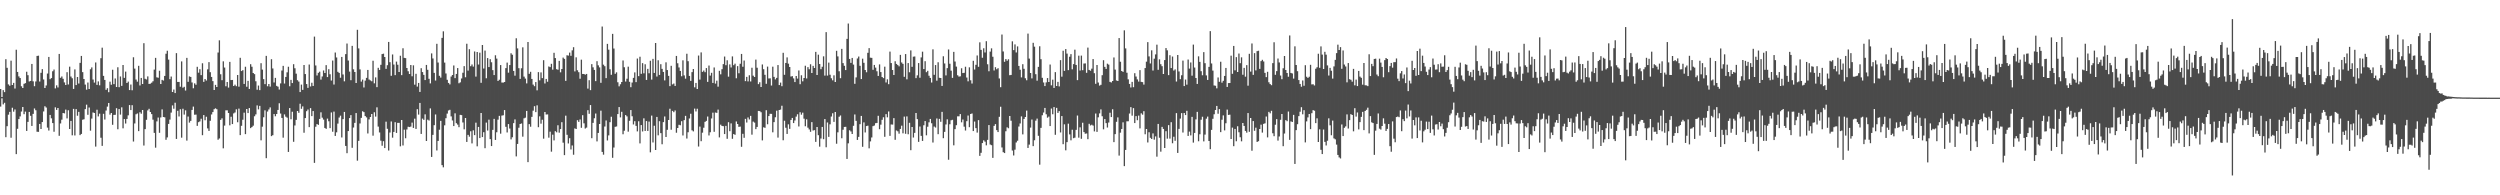 <?xml version="1.0" encoding="UTF-8"?>
<svg xmlns="http://www.w3.org/2000/svg" width="1920" height="150">
  <path d="M0 68.349h1v13.525H0zM1 74.519h1v1.025H1zM2 69.221h1v10.973H2zM3 70.759h1v8.171H3zM4 45.454h1v59.904H4zM5 52.087h1v44.850H5zM6 64.803h1v23.253H6zM7 65.833h1v20.057H7zM8 46.591h1v59.206H8zM9 65.305h1v17.439H9zM10 63.631h1v22.117H10zM11 67.994h1v16.054H11zM12 38.189h1v80.181H12zM13 55.266h1v43.648H13zM14 58.665h1v32.790H14zM15 59.944h1v29.455H15zM16 66.238h1v19.423H16zM17 67.582h1v14.610H17zM18 64.366h1v23.333H18zM19 63.837h1v21.856H19zM20 55.076h1v45.473H20zM21 57.765h1v35.834H21zM22 62.553h1v23.422H22zM23 62.171h1v26.784H23zM24 49.088h1v47.633H24zM25 62.469h1v24.958H25zM26 66.195h1v17.086H26zM27 62.574h1v22.097H27zM28 42.936h1v58.258H28zM29 42.737h1v58.517H29zM30 62.629h1v32.545H30zM31 55.891h1v43.177H31zM32 53.089h1v40.650H32zM33 61.018h1v24.594H33zM34 67.598h1v13.989H34zM35 65.630h1v16.965H35zM36 56.499h1v41.479H36zM37 43.744h1v56.507H37zM38 60.814h1v27.466H38zM39 59.935h1v30.957H39zM40 54.744h1v39.785H40zM41 53.403h1v47.782H41zM42 67.900h1v14.543H42zM43 65.520h1v18.931H43zM44 67.191h1v15.777H44zM45 41.402h1v62.870H45zM46 59.740h1v35.107H46zM47 58.740h1v33.175H47zM48 60.507h1v26.290H48zM49 63.263h1v23.845H49zM50 65.282h1v18.885H50zM51 55.451h1v35.463H51zM52 64.874h1v19.826H52zM53 51.224h1v47.837H53zM54 58.788h1v34.097H54zM55 60.098h1v43.823H55zM56 68.287h1v15.324H56zM57 53.293h1v50.723H57zM58 65.348h1v18.446H58zM59 59.134h1v29.755H59zM60 64.156h1v21.746H60zM61 48.303h1v55.454H61zM62 42.959h1v59.897H62zM63 55.421h1v36.514H63zM64 60.665h1v30.909H64zM65 64.996h1v18.826H65zM66 68.848h1v11.527H66zM67 63.389h1v24.786H67zM68 68.335h1v14.266H68zM69 53.220h1v47.134H69zM70 51.768h1v39.304H70zM71 61.095h1v25.253H71zM72 63.419h1v23.362H72zM73 47.958h1v64.656H73zM74 65.192h1v19.075H74zM75 62.519h1v26.864H75zM76 65.517h1v21.772H76zM77 44.675h1v61.119H77zM78 36.623h1v75.379H78zM79 58.280h1v29.137H79zM80 61.407h1v30.373H80zM81 68.974h1v15.940H81zM82 67.712h1v14.179H82zM83 70.791h1v8.325H83zM84 62.720h1v25.351H84zM85 65.080h1v21.691H85zM86 53.561h1v42.266H86zM87 64.609h1v23.653H87zM88 60.251h1v27.903H88zM89 66.822h1v16.269H89zM90 51.656h1v47.626H90zM91 66.989h1v16.752H91zM92 58.727h1v29.279H92zM93 65.964h1v16.459H93zM94 49.942h1v48.624H94zM95 59.782h1v31.664H95zM96 54.984h1v39.906H96zM97 63.737h1v27.622H97zM98 62.693h1v25.896H98zM99 69.154h1v11.559H99zM100 64.927h1v19.597H100zM101 69.315h1v11.499H101zM102 43.973h1v64.729H102zM103 52.663h1v42.142H103zM104 61.059h1v26.699H104zM105 62.737h1v24.381H105zM106 50.528h1v50.195H106zM107 65.623h1v20.579H107zM108 59.857h1v27.466H108zM109 64.506h1v19.961H109zM110 33.181h1v78.567H110zM111 60.514h1v38.661H111zM112 61.047h1v30.977H112zM113 58.678h1v26.113H113zM114 64.439h1v19.135H114zM115 64.259h1v21.762H115zM116 63.476h1v24.159H116zM117 62.411h1v29.513H117zM118 53.453h1v48.570H118zM119 44.442h1v68.954H119zM120 59.388h1v33.868H120zM121 59.681h1v30.579H121zM122 54.341h1v47.640H122zM123 64.487h1v25.743H123zM124 61.340h1v22.698H124zM125 61.874h1v27.968H125zM126 58.303h1v31.829H126zM127 41.251h1v66.109H127zM128 38.949h1v66.557H128zM129 45.760h1v49.432H129zM130 60.830h1v31.030H130zM131 58.781h1v27.713H131zM132 70.670h1v10.259H132zM133 68.761h1v14.745H133zM134 71.450h1v7.439H134zM135 40.823h1v65.875H135zM136 62.947h1v22.126H136zM137 62.929h1v26.535H137zM138 66.605h1v17.295H138zM139 47.163h1v58.547H139zM140 67.321h1v16.198H140zM141 66.655h1v21.371H141zM142 69.532h1v15.223H142zM143 44.460h1v63.532H143zM144 62.798h1v26.674H144zM145 58.660h1v35.491H145zM146 59.079h1v33.745H146zM147 63.316h1v21.115H147zM148 67.772h1v14.083H148zM149 64.002h1v24.120H149zM150 65.064h1v22.960H150zM151 51.318h1v45.347H151zM152 55.795h1v38.070H152zM153 53.128h1v40.089H153zM154 57.706h1v33.468H154zM155 48.564h1v55.271H155zM156 62.881h1v25.509H156zM157 60.688h1v31.662H157zM158 61.844h1v27.787H158zM159 53.259h1v45.358H159zM160 47.742h1v52.824H160zM161 55.447h1v37.308H161zM162 59.081h1v28.853H162zM163 62.295h1v23.781H163zM164 69.118h1v14.752H164zM165 65.167h1v18.020H165zM166 66.817h1v17.070H166zM167 40.322h1v67.008H167zM168 30.997h1v75.369H168zM169 57.047h1v34.992H169zM170 61.601h1v29.277H170zM171 47.118h1v66.782H171zM172 51.890h1v44.562H172zM173 66.261h1v18.499H173zM174 62.954h1v21.767H174zM175 67.264h1v19.501H175zM176 47.511h1v48.759H176zM177 61.496h1v28.176H177zM178 61.370h1v33.907H178zM179 66.058h1v21.032H179zM180 65.037h1v21.330H180zM181 66.183h1v17.787H181zM182 57.607h1v36.290H182zM183 66.545h1v16.853H183zM184 44.415h1v59.364H184zM185 54.579h1v42.042H185zM186 53.854h1v38.082H186zM187 64.442h1v22.099H187zM188 51.251h1v51.758H188zM189 66.605h1v17.127H189zM190 62.121h1v24.706H190zM191 68.317h1v14.676H191zM192 49.319h1v49.075H192zM193 51.258h1v46.338H193zM194 56.065h1v40.442H194zM195 56.941h1v32.376H195zM196 62.425h1v25.443H196zM197 68.914h1v12.035H197zM198 65.671h1v18.363H198zM199 69.246h1v12.062H199zM200 48.550h1v59.206H200zM201 53.451h1v43.813H201zM202 60.757h1v29.327H202zM203 64.634h1v20.105H203zM204 42.927h1v78.556H204zM205 66.241h1v19.403H205zM206 64.497h1v19.554H206zM207 66.492h1v16.001H207zM208 45.486h1v59.062H208zM209 52.574h1v51.275H209zM210 63.334h1v24.273H210zM211 59.798h1v29.494H211zM212 65.934h1v21.616H212zM213 66.559h1v17.855H213zM214 68.765h1v10.563H214zM215 64.039h1v23.156H215zM216 54.147h1v36.409H216zM217 50.594h1v55.111H217zM218 64.146h1v23.710H218zM219 59.095h1v30.490H219zM220 55.545h1v34.811H220zM221 51.251h1v65.457H221zM222 66.243h1v16.764H222zM223 61.327h1v30.272H223zM224 63.776h1v22.016H224zM225 49.299h1v59.613H225zM226 52.446h1v43.898H226zM227 56.580h1v35.489H227zM228 61.594h1v23.632H228zM229 62.659h1v23.957H229zM230 70.688h1v8.975H230zM231 64.973h1v18.585H231zM232 69.031h1v12.685H232zM233 49.935h1v52.005H233zM234 56.891h1v33.786H234zM235 64.572h1v20.833H235zM236 67.502h1v16.596H236zM237 49.537h1v48.112H237zM238 66.401h1v16.667H238zM239 63.517h1v25.692H239zM240 66.016h1v19.300H240zM241 28.095h1v96.995H241zM242 50.258h1v47.056H242zM243 57.953h1v37.338H243zM244 55.932h1v39.982H244zM245 55.021h1v36.315H245zM246 61.139h1v25.148H246zM247 58.724h1v31.634H247zM248 54.131h1v37.700H248zM249 56.087h1v42.168H249zM250 50.004h1v48.961H250zM251 59.173h1v31.888H251zM252 53.167h1v39.991H252zM253 57.030h1v41.351H253zM254 61.837h1v24.530H254zM255 46.465h1v54.685H255zM256 64.927h1v20.767H256zM257 40.320h1v64.072H257zM258 44.142h1v57.466H258zM259 55.140h1v39.778H259zM260 56.028h1v34.264H260zM261 59.704h1v29.135H261zM262 43.723h1v61.872H262zM263 57.198h1v34.298H263zM264 62.462h1v23.493H264zM265 41.592h1v70.465H265zM266 33.442h1v84.223H266zM267 46.500h1v54.147H267zM268 54.980h1v35.683H268zM269 61.588h1v26.844H269zM270 35.246h1v78.270H270zM271 53.242h1v44.690H271zM272 55.289h1v39.071H272zM273 63.734h1v23.076H273zM274 22.890h1v100.492H274zM275 37.168h1v71.002H275zM276 53.304h1v41.522H276zM277 62.645h1v27.860H277zM278 61.123h1v24.340H278zM279 67.165h1v18.956H279zM280 61.894h1v27.253H280zM281 59.777h1v30.398H281zM282 53.732h1v48.755H282zM283 61.089h1v30.627H283zM284 61.755h1v28.080H284zM285 62.414h1v25.150H285zM286 46.621h1v57.572H286zM287 63.982h1v22.227H287zM288 59.431h1v30.098H288zM289 66.939h1v15.500H289zM290 52.084h1v45.122H290zM291 53.700h1v48.025H291zM292 49.754h1v58.286H292zM293 41.547h1v70.353H293zM294 41.224h1v67.224H294zM295 43.790h1v69.938H295zM296 52.906h1v40.547H296zM297 50.075h1v48.846H297zM298 32.188h1v83.422H298zM299 47.788h1v53.983H299zM300 58.237h1v35.065H300zM301 41.817h1v63.900H301zM302 49.583h1v51.730H302zM303 57.685h1v36.182H303zM304 47.287h1v54.809H304zM305 49.715h1v44.644H305zM306 55.321h1v39.034H306zM307 42.787h1v69.581H307zM308 57.710h1v34.447H308zM309 37.070h1v74.662H309zM310 44.426h1v55.145H310zM311 44.669h1v61.531H311zM312 52.249h1v47.192H312zM313 54.714h1v42.635H313zM314 56.827h1v40.755H314zM315 49.937h1v47.281H315zM316 58.589h1v35.571H316zM317 50.196h1v48.041H317zM318 65.023h1v26.091H318zM319 56.662h1v42.358H319zM320 66.490h1v17.379H320zM321 63.682h1v24.347H321zM322 70.612h1v8.448H322zM323 52.380h1v50.494H323zM324 55.337h1v35.763H324zM325 57.523h1v34.511H325zM326 61.510h1v26.294H326zM327 49.873h1v58.421H327zM328 53.627h1v38.265H328zM329 60.500h1v32.062H329zM330 64.048h1v19.213H330zM331 41.034h1v79.476H331zM332 44.923h1v58.672H332zM333 55.939h1v40.201H333zM334 61.842h1v26.081H334zM335 33.618h1v81.941H335zM336 48.031h1v60.215H336zM337 58.205h1v41.405H337zM338 59.573h1v33.275H338zM339 29.066h1v97.746H339zM340 24.055h1v104.470H340zM341 48.081h1v48.171H341zM342 56.417h1v34.385H342zM343 61.265h1v25.994H343zM344 63.689h1v21.167H344zM345 64.815h1v19.533H345zM346 58.791h1v30.595H346zM347 57.614h1v34.928H347zM348 50.262h1v46.564H348zM349 59.995h1v27.027H349zM350 56.799h1v37.828H350zM351 52.263h1v43.449H351zM352 63.963h1v33.747H352zM353 63.224h1v24.997H353zM354 60.253h1v28.192H354zM355 55.877h1v38.151H355zM356 50.771h1v48.574H356zM357 59.356h1v31.245H357zM358 33.598h1v75.388H358zM359 54.202h1v49.378H359zM360 37.761h1v67.182H360zM361 50.835h1v50.002H361zM362 49.491h1v60.639H362zM363 51.125h1v48.961H363zM364 39.503h1v64.294H364zM365 58.811h1v35.415H365zM366 39.947h1v72.442H366zM367 49.560h1v47.929H367zM368 40.464h1v65.571H368zM369 63.606h1v23.200H369zM370 34.538h1v70.744H370zM371 52.629h1v48.924H371zM372 38.873h1v74.967H372zM373 60.120h1v34.035H373zM374 44.595h1v55.653H374zM375 51.492h1v40.414H375zM376 45.463h1v61.380H376zM377 47.843h1v64.349H377zM378 53.879h1v45.876H378zM379 57.674h1v33.632H379zM380 42.448h1v65.040H380zM381 45.000h1v56.601H381zM382 62.162h1v29.732H382zM383 61.228h1v27.762H383zM384 49.965h1v52.699H384zM385 63.398h1v25.397H385zM386 63.432h1v25.068H386zM387 62.952h1v21.570H387zM388 52.313h1v45.045H388zM389 48.088h1v53.653H389zM390 55.813h1v39.462H390zM391 49.947h1v48.789H391zM392 40.883h1v66.198H392zM393 42.027h1v63.403H393zM394 54.488h1v40.069H394zM395 58.102h1v33.577H395zM396 29.368h1v90.764H396zM397 37.164h1v73.383H397zM398 52.373h1v45.738H398zM399 60.590h1v34.630H399zM400 52.416h1v42.401H400zM401 36.372h1v68.567H401zM402 58.846h1v32.049H402zM403 60.372h1v29.998H403zM404 64.073h1v21.147H404zM405 32.238h1v92.278H405zM406 56.676h1v38.650H406zM407 55.163h1v42.147H407zM408 60.608h1v29.142H408zM409 64.957h1v20.046H409zM410 66.209h1v15.335H410zM411 63.023h1v23.101H411zM412 69.365h1v11.506H412zM413 55.376h1v42.335H413zM414 61.720h1v27.638H414zM415 55.618h1v39.375H415zM416 59.997h1v31.975H416zM417 46.236h1v60.279H417zM418 64.096h1v21.909H418zM419 60.603h1v27.338H419zM420 62.775h1v25.058H420zM421 51.061h1v54.683H421zM422 51.556h1v49.558H422zM423 49.013h1v67.478H423zM424 53.529h1v49.872H424zM425 40.551h1v67.292H425zM426 44.591h1v56.150H426zM427 53.146h1v48.499H427zM428 53.570h1v42.625H428zM429 46.740h1v55.161H429zM430 55.563h1v43.552H430zM431 52.998h1v40.831H431zM432 44.252h1v65.303H432zM433 45.213h1v73.942H433zM434 62.105h1v26.727H434zM435 42.442h1v61.096H435zM436 42.677h1v67.480H436zM437 40.398h1v65.715H437zM438 42.851h1v71.950H438zM439 38.665h1v73.065H439zM440 36.250h1v82.591H440zM441 54.840h1v43.790H441zM442 44.055h1v55.019H442zM443 53.984h1v38.334H443zM444 55.456h1v38.157H444zM445 60.452h1v31.307H445zM446 45.838h1v52.337H446zM447 56.774h1v31.678H447zM448 56.843h1v37.869H448zM449 57.330h1v41.392H449zM450 56.781h1v41.195H450zM451 68.040h1v16.574H451zM452 61.592h1v25.821H452zM453 69.241h1v11.451H453zM454 49.251h1v56.876H454zM455 51.709h1v42.639H455zM456 53.719h1v37.093H456zM457 62.299h1v24.905H457zM458 46.983h1v61.595H458zM459 50.196h1v51.891H459zM460 51.762h1v43.458H460zM461 63.570h1v21.401H461zM462 20.393h1v96.290H462zM463 49.654h1v69.147H463zM464 50.828h1v46.372H464zM465 60.013h1v32.529H465zM466 33.673h1v74.211H466zM467 38.166h1v65.795H467zM468 53.190h1v40.661H468zM469 57.452h1v32.200H469zM470 26.001h1v95.212H470zM471 37.289h1v76.033H471zM472 56.687h1v40.705H472zM473 55.575h1v41.547H473zM474 63.176h1v24.434H474zM475 66.293h1v15.935H475zM476 64.705h1v25.468H476zM477 62.963h1v22.909H477zM478 46.449h1v56.658H478zM479 51.649h1v48.737H479zM480 62.636h1v25.715H480zM481 60.493h1v28.920H481zM482 51.221h1v49.886H482zM483 62.801h1v29.998H483zM484 66.948h1v17.583H484zM485 63.371h1v25.917H485zM486 59.786h1v35.789H486zM487 55.618h1v37.439H487zM488 63.059h1v33.596H488zM489 44.943h1v55.960H489zM490 58.456h1v34.660H490zM491 43.547h1v66.583H491zM492 56.701h1v39.359H492zM493 48.463h1v52.495H493zM494 56.316h1v34.539H494zM495 49.338h1v51.238H495zM496 61.379h1v31.591H496zM497 52.872h1v47.679H497zM498 56.252h1v37.139H498zM499 46.644h1v70.369H499zM500 61.157h1v27.640H500zM501 45.209h1v64.202H501zM502 56.003h1v40.545H502zM503 33.025h1v82.197H503zM504 58.786h1v31.030H504zM505 46.282h1v57.638H505zM506 57.529h1v35.541H506zM507 49.322h1v52.943H507zM508 52.908h1v57.904H508zM509 55.220h1v38.560H509zM510 61.736h1v27.729H510zM511 47.855h1v57.377H511zM512 53.787h1v45.921H512zM513 58.262h1v33.889H513zM514 66.170h1v17.352H514zM515 50.546h1v49.100H515zM516 64.822h1v20.316H516zM517 64.172h1v21.978H517zM518 66.010h1v18.817H518zM519 42.977h1v58.952H519zM520 48.566h1v49.730H520zM521 51.812h1v44.019H521zM522 54.474h1v41.744H522zM523 58.580h1v34.484H523zM524 46.358h1v57.654H524zM525 57.914h1v34.331H525zM526 60.413h1v28.551H526zM527 41.263h1v65.122H527zM528 47.026h1v54.541H528zM529 58.319h1v32.678H529zM530 62.107h1v25.228H530zM531 55.405h1v44.683H531zM532 52.979h1v47.929H532zM533 67.069h1v16.338H533zM534 63.705h1v21.897H534zM535 68.358h1v15.139H535zM536 42.659h1v69.858H536zM537 61.157h1v36.093H537zM538 40.267h1v68.199H538zM539 55.202h1v46.674H539zM540 54.181h1v43.923H540zM541 55.440h1v38.130H541zM542 52.272h1v40.538H542zM543 62.881h1v26.599H543zM544 50.343h1v53.669H544zM545 58.065h1v43.530H545zM546 55.891h1v35.077H546zM547 63.682h1v22.840H547zM548 51.830h1v49.375H548zM549 64.185h1v22.220H549zM550 61.965h1v24.706H550zM551 66.566h1v17.610H551zM552 54.375h1v51.151H552zM553 57.095h1v38.668H553zM554 53.135h1v43.584H554zM555 49.269h1v47.670H555zM556 43.405h1v59.535H556zM557 50.093h1v46.583H557zM558 46.266h1v60.332H558zM559 58.889h1v34.953H559zM560 49.438h1v51.307H560zM561 51.812h1v42.957H561zM562 43.293h1v63.291H562zM563 50.077h1v52.884H563zM564 48.919h1v54.612H564zM565 60.127h1v33.140H565zM566 50.773h1v44.443H566zM567 56.261h1v41.170H567zM568 48.935h1v48.306H568zM569 41.409h1v71.309H569zM570 51.249h1v51.488H570zM571 46.493h1v59.320H571zM572 62.320h1v28.963H572zM573 59.049h1v35.063H573zM574 62.501h1v27.695H574zM575 57.802h1v33.953H575zM576 62.558h1v26.413H576zM577 52.018h1v51.396H577zM578 58.120h1v35.267H578zM579 59.152h1v35.003H579zM580 45.774h1v53.394H580zM581 52.004h1v45.484H581zM582 64.632h1v20.549H582zM583 63.203h1v22.122H583zM584 66.822h1v19.375H584zM585 49.484h1v58.318H585zM586 53.153h1v44.644H586zM587 57.470h1v40.694H587zM588 64.384h1v20.233H588zM589 51.148h1v44.269H589zM590 60.269h1v28.876H590zM591 60.150h1v27.267H591zM592 65.689h1v21.760H592zM593 51.199h1v50.419H593zM594 59.035h1v34.756H594zM595 60.960h1v29.082H595zM596 59.791h1v25.225H596zM597 49.949h1v55.729H597zM598 65.311h1v19.187H598zM599 63.430h1v20.737H599zM600 66.181h1v15.022H600zM601 40.551h1v67.157H601zM602 57.461h1v35.262H602zM603 48.324h1v49.762H603zM604 44.080h1v58.787H604zM605 48.878h1v46.587H605zM606 51.480h1v47.496H606zM607 58.791h1v33.328H607zM608 58.479h1v32.078H608zM609 60.207h1v34.296H609zM610 63.032h1v29.508H610zM611 58.344h1v31.225H611zM612 60.349h1v27.384H612zM613 54.101h1v43.012H613zM614 64.643h1v21.577H614zM615 57.790h1v30.268H615zM616 62.450h1v24.102H616zM617 59.894h1v31.243H617zM618 50.496h1v46.484H618zM619 60.274h1v31.387H619zM620 51.572h1v46.482H620zM621 53.181h1v46.269H621zM622 49.356h1v51.879H622zM623 56.069h1v37.750H623zM624 50.603h1v49.659H624zM625 52.240h1v47.711H625zM626 39.832h1v69.146H626zM627 57.591h1v39.943H627zM628 41.963h1v61.854H628zM629 49.148h1v63.486H629zM630 53.160h1v53.253H630zM631 51.267h1v46.226H631zM632 43.261h1v63.660H632zM633 58.060h1v33.378H633zM634 24.689h1v88.432H634zM635 58.076h1v35.988H635zM636 48.088h1v57.015H636zM637 57.417h1v38.082H637zM638 60.088h1v29.400H638zM639 61.670h1v25.296H639zM640 57.870h1v35.699H640zM641 62.954h1v23.085H641zM642 38.997h1v71.369H642zM643 43.334h1v58.286H643zM644 54.710h1v34.930H644zM645 60.077h1v28.595H645zM646 37.525h1v68.682H646zM647 48.468h1v51.147H647zM648 50.528h1v46.944H648zM649 53.833h1v43.575H649zM650 29.848h1v92.206H650zM651 18.095h1v91.991H651zM652 45.264h1v54.768H652zM653 48.292h1v52.692H653zM654 44.476h1v58.457H654zM655 49.617h1v46.995H655zM656 64.366h1v23.561H656zM657 59.459h1v33.390H657zM658 44.886h1v62.564H658zM659 43.396h1v61.719H659zM660 50.544h1v44.859H660zM661 60.709h1v28.334H661zM662 45.053h1v67.688H662zM663 48.241h1v45.747H663zM664 53.776h1v47.942H664zM665 55.511h1v41.293H665zM666 40.535h1v55.981H666zM667 36.983h1v76.922H667zM668 44.307h1v64.308H668zM669 44.421h1v61.149H669zM670 53.602h1v43.294H670zM671 49.887h1v46.525H671zM672 51.901h1v42.728H672zM673 54.744h1v39.648H673zM674 58.335h1v30.620H674zM675 49.468h1v49.734H675zM676 55.362h1v40.391H676zM677 59.125h1v32.886H677zM678 59.985h1v30.082H678zM679 51.187h1v53.864H679zM680 63.329h1v24.347H680zM681 60.951h1v29.146H681zM682 64.680h1v20.920H682zM683 39.622h1v64.713H683zM684 48.454h1v47.130H684zM685 53.741h1v41.955H685zM686 57.589h1v33.136H686zM687 47.051h1v60.302H687zM688 49.118h1v51.064H688zM689 49.949h1v50.893H689zM690 50.938h1v51.701H690zM691 42.117h1v56.912H691zM692 47.969h1v48.551H692zM693 49.070h1v53.305H693zM694 58.983h1v30.581H694zM695 41.544h1v61.211H695zM696 60.949h1v28.441H696zM697 48.445h1v54.658H697zM698 55.502h1v38.803H698zM699 38.688h1v76.661H699zM700 51.306h1v46.223H700zM701 43.531h1v62.117H701zM702 43.366h1v58.693H702zM703 59.995h1v26.807H703zM704 57.877h1v33.639H704zM705 48.441h1v60.524H705zM706 59.676h1v37.508H706zM707 44.101h1v60.222H707zM708 39.681h1v68.556H708zM709 53.055h1v43.145H709zM710 47.008h1v45.985H710zM711 55.444h1v48.478H711zM712 54.366h1v42.980H712zM713 58.175h1v35.761H713zM714 59.855h1v31.485H714zM715 63.393h1v31.259H715zM716 37.882h1v71.568H716zM717 57.422h1v39.748H717zM718 49.995h1v47.933H718zM719 61.963h1v29.011H719zM720 47.820h1v55.246H720zM721 59.738h1v31.529H721zM722 59.894h1v33.665H722zM723 66.019h1v19.886H723zM724 43.224h1v62.934H724zM725 48.752h1v52.522H725zM726 57.923h1v37.656H726zM727 52.311h1v39.341H727zM728 37.978h1v84.674H728zM729 48.956h1v46.480H729zM730 54.286h1v38.061H730zM731 59.802h1v32.223H731zM732 39.830h1v71.765H732zM733 47.234h1v51.957H733zM734 51.167h1v44.999H734zM735 57.793h1v31.566H735zM736 58.850h1v30.492H736zM737 58.621h1v28.988H737zM738 52.446h1v41.497H738zM739 56.124h1v35.665H739zM740 55.902h1v41.364H740zM741 51.235h1v49.030H741zM742 59.560h1v33.520H742zM743 62.471h1v26.276H743zM744 51.686h1v46.022H744zM745 61.633h1v25.933H745zM746 64.137h1v23.001H746zM747 46.706h1v53.939H747zM748 53.426h1v39.906H748zM749 49.780h1v48.618H749zM750 42.593h1v59.249H750zM751 51.302h1v40.943H751zM752 32.506h1v87.182H752zM753 38.276h1v79.050H753zM754 44.341h1v65.516H754zM755 37.093h1v70.659H755zM756 40.276h1v68.547H756zM757 31.618h1v80.002H757zM758 49.358h1v58.073H758zM759 54.710h1v41.318H759zM760 39.631h1v71.387H760zM761 37.120h1v74.381H761zM762 43.570h1v77.654H762zM763 54.094h1v42.566H763zM764 51.588h1v43.758H764zM765 53.213h1v46.734H765zM766 52.366h1v49.048H766zM767 60.262h1v29.442H767zM768 66.978h1v14.976H768zM769 26.511h1v86.724H769zM770 39.544h1v77.352H770zM771 47.461h1v70.083H771zM772 45.362h1v55.459H772zM773 46.623h1v51.174H773zM774 45.518h1v52.996H774zM775 57.767h1v31.318H775zM776 57.555h1v35.164H776zM777 31.757h1v83.838H777zM778 38.498h1v80.923H778zM779 34.103h1v80.817H779zM780 40.295h1v69.121H780zM781 35.639h1v72.442H781zM782 50.615h1v46.583H782zM783 53.542h1v41.275H783zM784 59.454h1v29.940H784zM785 49.287h1v53.919H785zM786 52.833h1v38.498H786zM787 60.120h1v29.748H787zM788 61.633h1v23.294H788zM789 25.827h1v87.777H789zM790 45.026h1v66.050H790zM791 56.039h1v41.955H791zM792 60.191h1v31.634H792zM793 32.877h1v79.368H793zM794 35.829h1v71.897H794zM795 57.003h1v35.660H795zM796 61.977h1v29.094H796zM797 51.375h1v52.941H797zM798 35.532h1v90.916H798zM799 45.483h1v52.740H799zM800 59.770h1v28.762H800zM801 63.313h1v23.133H801zM802 66.099h1v16.786H802zM803 63.295h1v24.459H803zM804 59.978h1v30.412H804zM805 63.000h1v26.542H805zM806 49.580h1v47.253H806zM807 65.552h1v17.778H807zM808 61.194h1v26.544H808zM809 67.552h1v14.669H809zM810 55.383h1v48.123H810zM811 66.046h1v16.816H811zM812 62.865h1v23.893H812zM813 66.335h1v19.002H813zM814 46.172h1v55.566H814zM815 58.896h1v30.233H815zM816 38.985h1v71.758H816zM817 54.410h1v41.101H817zM818 37.672h1v77.807H818zM819 41.160h1v67.977H819zM820 53.863h1v41.101H820zM821 43.577h1v59.652H821zM822 41.556h1v66.239H822zM823 53.236h1v46.411H823zM824 49.235h1v56.878H824zM825 38.164h1v67.583H825zM826 49.844h1v49.881H826zM827 61.558h1v27.178H827zM828 42.730h1v63.008H828zM829 54.147h1v43.623H829zM830 42.709h1v63.886H830zM831 53.911h1v40.368H831zM832 48.782h1v52.625H832zM833 48.674h1v54.012H833zM834 55.891h1v46.594H834zM835 36.557h1v70.364H835zM836 53.716h1v41.385H836zM837 54.332h1v42.033H837zM838 52.741h1v43.065H838zM839 45.358h1v51.087H839zM840 56.241h1v44.685H840zM841 64.343h1v22.861H841zM842 49.899h1v51.385H842zM843 63.403h1v26.720H843zM844 65.735h1v21.378H844zM845 65.110h1v18.890H845zM846 57.772h1v31.533H846zM847 46.223h1v53.117H847zM848 51.377h1v40.062H848zM849 52.959h1v41.600H849zM850 48.912h1v49.055H850zM851 49.624h1v44.477H851zM852 62.860h1v23.719H852zM853 63.336h1v26.546H853zM854 62.217h1v21.710H854zM855 44.112h1v65.049H855zM856 53.448h1v49.558H856zM857 61.807h1v31.714H857zM858 62.183h1v27.997H858zM859 29.256h1v90.247H859zM860 47.390h1v54.514H860zM861 54.529h1v44.518H861zM862 55.213h1v38.764H862zM863 23.270h1v104.333H863zM864 37.180h1v77.968H864zM865 55.863h1v37.338H865zM866 60.947h1v32.163H866zM867 64.460h1v22.726H867zM868 67.188h1v15.111H868zM869 62.869h1v25.965H869zM870 66.975h1v16.079H870zM871 56.211h1v38.299H871zM872 58.765h1v30.414H872zM873 60.974h1v31.364H873zM874 62.659h1v26.127H874zM875 53.851h1v44.775H875zM876 62.853h1v24.191H876zM877 63.068h1v25.013H877zM878 64.984h1v20.401H878zM879 52.297h1v50.815H879zM880 47.372h1v51.682H880zM881 32.352h1v77.045H881zM882 43.304h1v58.274H882zM883 48.720h1v57.086H883zM884 38.656h1v68.086H884zM885 54.160h1v48.286H885zM886 45.055h1v62.218H886zM887 41.780h1v62.950H887zM888 34.289h1v86.038H888zM889 53.606h1v41.575H889zM890 45.552h1v60.206H890zM891 49.319h1v67.167H891zM892 50.853h1v46.592H892zM893 56.836h1v42.161H893zM894 46.124h1v67.533H894zM895 36.921h1v63.834H895zM896 38.642h1v67.864H896zM897 57.703h1v38.393H897zM898 42.396h1v64.047H898zM899 52.279h1v41.554H899zM900 43.407h1v66.624H900zM901 54.190h1v50.836H901zM902 53.320h1v54.802H902zM903 62.617h1v24.253H903zM904 42.247h1v75.187H904zM905 54.895h1v44.054H905zM906 60.823h1v30.250H906zM907 57.781h1v29.094H907zM908 46.566h1v55.193H908zM909 66.110h1v20.684H909zM910 61.082h1v27.313H910zM911 65.030h1v20.053H911zM912 45.740h1v58.675H912zM913 52.668h1v48.377H913zM914 47.983h1v56.027H914zM915 58.090h1v31.655H915zM916 34.245h1v75.257H916zM917 51.871h1v50.215H917zM918 59.898h1v31.776H918zM919 64.453h1v21.440H919zM920 43.252h1v65.223H920zM921 47.518h1v55.596H921zM922 54.666h1v37.279H922zM923 57.804h1v31.833H923zM924 40.027h1v68.551H924zM925 48.534h1v54.836H925zM926 57.919h1v33.207H926zM927 61.409h1v28.151H927zM928 51.350h1v56.938H928zM929 23.911h1v90.691H929zM930 48.727h1v51.009H930zM931 54.245h1v37.004H931zM932 65.639h1v22.101H932zM933 65.847h1v18.650H933zM934 67.820h1v13.543H934zM935 59.475h1v27.867H935zM936 62.828h1v20.989H936zM937 47.431h1v54.054H937zM938 63.508h1v28.451H938zM939 62.032h1v26.619H939zM940 58.298h1v41.859H940zM941 52.178h1v42.488H941zM942 66.785h1v17.368H942zM943 63.794h1v24.452H943zM944 63.755h1v24.326H944zM945 42.762h1v63.987H945zM946 56.671h1v41.318H946zM947 35.257h1v77.015H947zM948 54.034h1v44.997H948zM949 43.858h1v64.640H949zM950 55.293h1v41.689H950zM951 41.125h1v60.462H951zM952 48.557h1v56.839H952zM953 44.048h1v64.482H953zM954 57.404h1v37.057H954zM955 52.126h1v44.614H955zM956 58.882h1v41.664H956zM957 50.015h1v51.870H957zM958 65.785h1v21.039H958zM959 41.302h1v59.940H959zM960 54.996h1v35.644H960zM961 33.362h1v82.422H961zM962 57.488h1v35.493H962zM963 40.782h1v59.686H963zM964 54.089h1v43.960H964zM965 39.265h1v69.746H965zM966 38.965h1v69.501H966zM967 52.906h1v46.178H967zM968 46.973h1v48.746H968zM969 45.934h1v55.891H969zM970 47.184h1v47.970H970zM971 55.957h1v38.757H971zM972 59.255h1v30.229H972zM973 55.142h1v50.357H973zM974 63.176h1v22.724H974zM975 64.540h1v22.477H975zM976 65.437h1v19.636H976zM977 48.486h1v53.868H977zM978 32.451h1v72.165H978zM979 57.424h1v38.384H979zM980 54.618h1v36.871H980zM981 44.946h1v63.053H981zM982 47.971h1v56.837H982zM983 58.012h1v33.992H983zM984 60.807h1v26.727H984zM985 52.446h1v59.840H985zM986 43.023h1v59.549H986zM987 53.785h1v38.471H987zM988 56.071h1v37.013H988zM989 58.949h1v26.715H989zM990 27.260h1v80.165H990zM991 56.017h1v37.226H991zM992 56.401h1v37.290H992zM993 60.377h1v27.848H993zM994 35.575h1v90.307H994zM995 49.942h1v50.016H995zM996 54.691h1v40.671H996zM997 61.466h1v27.736H997zM998 64.462h1v21.371H998zM999 66.611h1v15.727H999zM1000 61.794h1v26.027H1000zM1001 65.829h1v18.787H1001zM1002 50.093h1v59.284H1002zM1003 58.932h1v34.326H1003zM1004 59.878h1v30.263H1004zM1005 58.921h1v28.615H1005zM1006 49.743h1v49.419H1006zM1007 64.838h1v22.122H1007zM1008 64.709h1v19.863H1008zM1009 65.616h1v19.426H1009zM1010 52.812h1v41.742H1010zM1011 51.670h1v39.201H1011zM1012 41.256h1v67.810H1012zM1013 52.061h1v47.265H1013zM1014 35.612h1v79.419H1014zM1015 41.959h1v76.359H1015zM1016 52.977h1v46.491H1016zM1017 39.787h1v69.167H1017zM1018 41.991h1v69.739H1018zM1019 50.230h1v57.835H1019zM1020 58.010h1v32.863H1020zM1021 52.112h1v44.122H1021zM1022 54.330h1v49.570H1022zM1023 60.372h1v32.234H1023zM1024 51.006h1v55.306H1024zM1025 45.957h1v61.035H1025zM1026 40.800h1v70.231H1026zM1027 34.328h1v84.669H1027zM1028 38.411h1v82.490H1028zM1029 36.198h1v85.500H1029zM1030 52.824h1v42.781H1030zM1031 38.779h1v65.720H1031zM1032 49.564h1v48.597H1032zM1033 51.022h1v46.040H1033zM1034 63.206h1v24.662H1034zM1035 48.447h1v50.281H1035zM1036 60.846h1v31.408H1036zM1037 61.297h1v26.374H1037zM1038 62.720h1v25.603H1038zM1039 52.908h1v47.938H1039zM1040 65.515h1v17.601H1040zM1041 61.118h1v28.430H1041zM1042 66.101h1v20.275H1042zM1043 54.476h1v44.905H1043zM1044 58.813h1v35.008H1044zM1045 59.752h1v30.014H1045zM1046 65.048h1v20.858H1046zM1047 48.383h1v51.540H1047zM1048 65.469h1v19.744H1048zM1049 65.598h1v18.748H1049zM1050 66.142h1v16.523H1050zM1051 41.663h1v60.780H1051zM1052 58.399h1v30.815H1052zM1053 49.070h1v44.857H1053zM1054 50.826h1v43.710H1054zM1055 45.277h1v73.660H1055zM1056 45.049h1v55.287H1056zM1057 57.262h1v37.897H1057zM1058 58.527h1v28.611H1058zM1059 45.055h1v53.765H1059zM1060 48.054h1v51.492H1060zM1061 51.409h1v45.381H1061zM1062 59.340h1v31.518H1062zM1063 46.193h1v48.766H1063zM1064 44.568h1v56.001H1064zM1065 45.287h1v53.678H1065zM1066 55.440h1v39.789H1066zM1067 50.798h1v61.470H1067zM1068 48.326h1v68.194H1068zM1069 51.986h1v41.263H1069zM1070 47.752h1v58.721H1070zM1071 47.704h1v61.545H1071zM1072 44.920h1v44.999H1072zM1073 60.397h1v29.117H1073zM1074 62.334h1v27.681H1074zM1075 56.307h1v28.535H1075zM1076 54.579h1v46.162H1076zM1077 60.237h1v31.309H1077zM1078 57.209h1v35.832H1078zM1079 63.865h1v21.071H1079zM1080 51.803h1v39.064H1080zM1081 70.006h1v10.254H1081zM1082 61.974h1v27.473H1082zM1083 64.101h1v20.737H1083zM1084 46.687h1v59.760H1084zM1085 53.757h1v38.407H1085zM1086 52.235h1v44.038H1086zM1087 58.193h1v31.987H1087zM1088 39.169h1v66.880H1088zM1089 57.578h1v32.563H1089zM1090 37.388h1v62.831H1090zM1091 54.625h1v38.096H1091zM1092 42.730h1v66.624H1092zM1093 48.349h1v52.502H1093zM1094 51.109h1v48.542H1094zM1095 55.140h1v38.228H1095zM1096 57.644h1v41.465H1096zM1097 53.384h1v40.126H1097zM1098 51.558h1v50.488H1098zM1099 59.322h1v29.485H1099zM1100 44.943h1v54.378H1100zM1101 49.704h1v54.324H1101zM1102 53.435h1v42.186H1102zM1103 53.334h1v42.035H1103zM1104 49.324h1v50.183H1104zM1105 55.474h1v38.219H1105zM1106 48.695h1v48.274H1106zM1107 51.249h1v43.664H1107zM1108 51.164h1v48.080H1108zM1109 42.462h1v62.364H1109zM1110 55.309h1v46.757H1110zM1111 53.849h1v44.271H1111zM1112 51.295h1v42.568H1112zM1113 61.121h1v27.400H1113zM1114 64.689h1v22.449H1114zM1115 66.930h1v17.366H1115zM1116 70.383h1v8.398H1116zM1117 51.299h1v45.898H1117zM1118 58.303h1v30.252H1118zM1119 60.805h1v25.866H1119zM1120 51.814h1v38.480H1120zM1121 48.104h1v51.753H1121zM1122 57.957h1v39.446H1122zM1123 61.198h1v28.759H1123zM1124 62.336h1v23.706H1124zM1125 49.379h1v47.773H1125zM1126 49.766h1v47.070H1126zM1127 54.385h1v44.633H1127zM1128 58.090h1v32.007H1128zM1129 55.392h1v32.987H1129zM1130 59.219h1v30.252H1130zM1131 53.590h1v45.896H1131zM1132 61.741h1v25.081H1132zM1133 35.005h1v72.186H1133zM1134 46.973h1v53.122H1134zM1135 54.375h1v41.815H1135zM1136 58.054h1v34.031H1136zM1137 50.517h1v59.190H1137zM1138 52.638h1v40.455H1138zM1139 55.595h1v37.803H1139zM1140 61.491h1v27.862H1140zM1141 55.428h1v38.222H1141zM1142 57.767h1v33.159H1142zM1143 37.058h1v70.167H1143zM1144 51.123h1v42.016H1144zM1145 38.960h1v65.120H1145zM1146 52.215h1v42.989H1146zM1147 61.004h1v27.338H1147zM1148 58.642h1v36.015H1148zM1149 39.638h1v72.216H1149zM1150 49.576h1v52.799H1150zM1151 39.230h1v60.780H1151zM1152 48.637h1v46.457H1152zM1153 46.848h1v65.924H1153zM1154 58.008h1v33.896H1154zM1155 57.436h1v37.759H1155zM1156 59.914h1v29.611H1156zM1157 48.761h1v46.448H1157zM1158 40.313h1v70.336H1158zM1159 54.774h1v39.240H1159zM1160 55.348h1v40.348H1160zM1161 58.981h1v31.847H1161zM1162 60.251h1v28.501H1162zM1163 51.929h1v41.144H1163zM1164 55.119h1v39.593H1164zM1165 57.188h1v37.656H1165zM1166 40.482h1v76.246H1166zM1167 51.114h1v43.761H1167zM1168 62.125h1v30.069H1168zM1169 56.593h1v37.963H1169zM1170 33.627h1v72.371H1170zM1171 50.155h1v46.802H1171zM1172 51.350h1v46.445H1172zM1173 55.717h1v38.881H1173zM1174 38.828h1v75.670H1174zM1175 49.651h1v53.580H1175zM1176 43.588h1v60.474H1176zM1177 59.722h1v37.258H1177zM1178 45.360h1v55.356H1178zM1179 55.174h1v41.737H1179zM1180 59.699h1v31.875H1180zM1181 63.991h1v23.012H1181zM1182 28.695h1v80.801H1182zM1183 59.010h1v32.831H1183zM1184 61.723h1v29.464H1184zM1185 63.254h1v23.983H1185zM1186 42.577h1v74.310H1186zM1187 58.495h1v33.170H1187zM1188 55.845h1v39.023H1188zM1189 62.151h1v26.615H1189zM1190 37.930h1v68.521H1190zM1191 52.853h1v48.940H1191zM1192 55.376h1v48.334H1192zM1193 52.402h1v44.939H1193zM1194 61.780h1v32.257H1194zM1195 60.402h1v31.799H1195zM1196 60.331h1v34.097H1196zM1197 61.720h1v25.850H1197zM1198 46.069h1v61.057H1198zM1199 46.394h1v62.380H1199zM1200 55.474h1v41.556H1200zM1201 55.202h1v39.833H1201zM1202 43.462h1v57.088H1202zM1203 55.797h1v41.714H1203zM1204 56.413h1v34.358H1204zM1205 55.032h1v38.640H1205zM1206 54.039h1v36.896H1206zM1207 48.003h1v57.141H1207zM1208 55.673h1v38.565H1208zM1209 47.962h1v54.168H1209zM1210 62.780h1v26.748H1210zM1211 61.620h1v25.772H1211zM1212 43.101h1v55.683H1212zM1213 49.077h1v51.044H1213zM1214 60.926h1v24.914H1214zM1215 49.180h1v51.838H1215zM1216 63.400h1v29.167H1216zM1217 52.256h1v48.190H1217zM1218 59.193h1v37.116H1218zM1219 46.639h1v60.428H1219zM1220 59.546h1v31.284H1220zM1221 62.503h1v26.828H1221zM1222 54.991h1v43.394H1222zM1223 40.011h1v74.239H1223zM1224 56.104h1v36.393H1224zM1225 52.155h1v50.609H1225zM1226 62.819h1v30.932H1226zM1227 46.891h1v54.166H1227zM1228 45.989h1v50.007H1228zM1229 43.179h1v68.970H1229zM1230 54.250h1v45.640H1230zM1231 44.318h1v65.157H1231zM1232 45.090h1v61.984H1232zM1233 53.318h1v45.182H1233zM1234 52.345h1v42.181H1234zM1235 33.293h1v73.532H1235zM1236 46.273h1v48.478H1236zM1237 50.988h1v47.835H1237zM1238 63.428h1v25.418H1238zM1239 37.010h1v69.840H1239zM1240 30.927h1v77.429H1240zM1241 50.139h1v50.371H1241zM1242 51.695h1v44.131H1242zM1243 52.691h1v41.227H1243zM1244 57.578h1v31.923H1244zM1245 62.725h1v26.404H1245zM1246 62.645h1v23.227H1246zM1247 44.559h1v55.427H1247zM1248 20.789h1v102.371H1248zM1249 53.497h1v45.084H1249zM1250 58.562h1v31.698H1250zM1251 48.083h1v56.512H1251zM1252 40.823h1v63.571H1252zM1253 43.703h1v51.286H1253zM1254 58.594h1v37.716H1254zM1255 64.302h1v23.458H1255zM1256 48.866h1v55.470H1256zM1257 48.086h1v52.298H1257zM1258 53.217h1v42.140H1258zM1259 52.375h1v40.911H1259zM1260 54.737h1v37.306H1260zM1261 61.512h1v30.646H1261zM1262 53.215h1v41.117H1262zM1263 51.631h1v46.818H1263zM1264 44.408h1v63.188H1264zM1265 49.988h1v48.622H1265zM1266 45.170h1v52.760H1266zM1267 58.813h1v32.566H1267zM1268 39.656h1v68.212H1268zM1269 52.302h1v45.418H1269zM1270 49.333h1v51.895H1270zM1271 50.114h1v51.028H1271zM1272 51.180h1v51.804H1272zM1273 53.396h1v40.707H1273zM1274 48.855h1v51.055H1274zM1275 56.067h1v32.792H1275zM1276 47.083h1v53.765H1276zM1277 66.538h1v18.103H1277zM1278 55.765h1v46.159H1278zM1279 57.255h1v37.253H1279zM1280 32.295h1v79.281H1280zM1281 47.930h1v52.905H1281zM1282 57.550h1v34.482H1282zM1283 57.589h1v31.595H1283zM1284 43.030h1v66.594H1284zM1285 46.889h1v57.448H1285zM1286 46.115h1v56.102H1286zM1287 47.049h1v50.240H1287zM1288 44.859h1v57.361H1288zM1289 48.518h1v48.421H1289zM1290 53.313h1v42.749H1290zM1291 53.192h1v40.233H1291zM1292 48.951h1v43.055H1292zM1293 56.600h1v36.596H1293zM1294 51.732h1v58.057H1294zM1295 50.352h1v53.905H1295zM1296 58.399h1v33.285H1296zM1297 42.833h1v68.045H1297zM1298 54.073h1v44.795H1298zM1299 46.115h1v52.433H1299zM1300 51.196h1v46.434H1300zM1301 51.915h1v54.766H1301zM1302 59.283h1v32.108H1302zM1303 57.980h1v33.172H1303zM1304 62.373h1v27.885H1304zM1305 46.644h1v57.503H1305zM1306 57.095h1v35.324H1306zM1307 48.470h1v47.844H1307zM1308 60.212h1v30.309H1308zM1309 51.668h1v46.155H1309zM1310 57.738h1v32.623H1310zM1311 65.639h1v19.666H1311zM1312 68.793h1v12.465H1312zM1313 44.408h1v56.963H1313zM1314 61.784h1v27.203H1314zM1315 61.091h1v29.014H1315zM1316 65.602h1v18.622H1316zM1317 46.893h1v58.254H1317zM1318 63.760h1v18.537H1318zM1319 66.692h1v24.166H1319zM1320 68.140h1v18.835H1320zM1321 37.200h1v75.658H1321zM1322 52.698h1v47.034H1322zM1323 49.356h1v54.246H1323zM1324 41.743h1v68.945H1324zM1325 58.253h1v41.364H1325zM1326 49.651h1v54.182H1326zM1327 55.321h1v37.491H1327zM1328 58.646h1v32.319H1328zM1329 53.794h1v48.151H1329zM1330 56.781h1v42.126H1330zM1331 55.259h1v35.921H1331zM1332 55.831h1v36.741H1332zM1333 49.793h1v53.797H1333zM1334 65.014h1v22.829H1334zM1335 67.026h1v19.188H1335zM1336 62.121h1v28.849H1336zM1337 58.569h1v31.069H1337zM1338 46.092h1v55.370H1338zM1339 61.709h1v27.727H1339zM1340 46.738h1v62.344H1340zM1341 50.514h1v49.515H1341zM1342 47.532h1v54.857H1342zM1343 60.848h1v32.522H1343zM1344 48.493h1v52.618H1344zM1345 51.427h1v48.883H1345zM1346 37.479h1v72.953H1346zM1347 59.152h1v32.648H1347zM1348 43.581h1v57.260H1348zM1349 46.017h1v59.057H1349zM1350 38.800h1v77.299H1350zM1351 63.725h1v20.899H1351zM1352 45.406h1v59.854H1352zM1353 61.384h1v27.324H1353zM1354 40.480h1v67.723H1354zM1355 53.620h1v42.557H1355zM1356 39.329h1v68.844H1356zM1357 53.620h1v42.946H1357zM1358 59.690h1v35.404H1358zM1359 61.622h1v27.359H1359zM1360 55.309h1v35.724H1360zM1361 61.208h1v25.381H1361zM1362 42.302h1v65.280H1362zM1363 46.165h1v58.808H1363zM1364 57.772h1v38.185H1364zM1365 59.624h1v28.432H1365zM1366 55.330h1v43.053H1366zM1367 66.069h1v19.359H1367zM1368 60.544h1v23.948H1368zM1369 65.703h1v17.988H1369zM1370 49.894h1v46.837H1370zM1371 50.800h1v47.427H1371zM1372 58.269h1v31.884H1372zM1373 62.826h1v22.802H1373zM1374 39.857h1v60.041H1374zM1375 42.213h1v61.572H1375zM1376 61.594h1v24.209H1376zM1377 64.954h1v20.762H1377zM1378 55.790h1v40.327H1378zM1379 50.306h1v42.062H1379zM1380 63.171h1v26.503H1380zM1381 62.563h1v24.049H1381zM1382 45.623h1v59.236H1382zM1383 62.164h1v25.381H1383zM1384 65.641h1v23.014H1384zM1385 65.131h1v19.119H1385zM1386 63.574h1v23.511H1386zM1387 47.580h1v56.503H1387zM1388 61.858h1v30.705H1388zM1389 48.550h1v51.854H1389zM1390 55.552h1v41.357H1390zM1391 50.903h1v51.524H1391zM1392 51.237h1v43.003H1392zM1393 55.966h1v37.986H1393zM1394 64.224h1v19.938H1394zM1395 50.816h1v44.829H1395zM1396 58.919h1v28.743H1396zM1397 56.030h1v36.567H1397zM1398 64.705h1v21.502H1398zM1399 52.098h1v47.164H1399zM1400 66.147h1v16.693H1400zM1401 65.449h1v18.739H1401zM1402 69.081h1v11.282H1402zM1403 56.456h1v41.701H1403zM1404 60.342h1v29.842H1404zM1405 46.680h1v55.871H1405zM1406 47.243h1v53.951H1406zM1407 46.248h1v54.878H1407zM1408 53.069h1v44.642H1408zM1409 50.620h1v46.498H1409zM1410 54.829h1v42.202H1410zM1411 44.362h1v69.085H1411zM1412 57.186h1v32.268H1412zM1413 45.479h1v55.212H1413zM1414 53.535h1v46.722H1414zM1415 48.804h1v73.988H1415zM1416 62.524h1v27.059H1416zM1417 42.957h1v61.190H1417zM1418 59.283h1v31.062H1418zM1419 37.976h1v77.716H1419zM1420 52.483h1v45.729H1420zM1421 40.814h1v65.649H1421zM1422 47.738h1v56.814H1422zM1423 58.903h1v32.804H1423zM1424 58.903h1v32.177H1424zM1425 58.470h1v32.829H1425zM1426 58.131h1v35.734H1426zM1427 56.227h1v38.970H1427zM1428 49.386h1v48.496H1428zM1429 59.443h1v30.826H1429zM1430 61.823h1v27.844H1430zM1431 33.584h1v77.130H1431zM1432 44.389h1v62.808H1432zM1433 55.669h1v34.546H1433zM1434 58.610h1v36.780H1434zM1435 30.263h1v77.065H1435zM1436 35.632h1v74.353H1436zM1437 50.922h1v51.188H1437zM1438 47.706h1v50.222H1438zM1439 63.936h1v19.837H1439zM1440 46.321h1v54.491H1440zM1441 49.434h1v46.024H1441zM1442 60.198h1v30.284H1442zM1443 60.374h1v29.721H1443zM1444 48.775h1v52.811H1444zM1445 51.203h1v46.027H1445zM1446 54.185h1v41.206H1446zM1447 57.957h1v31.705H1447zM1448 41.771h1v64.145H1448zM1449 49.219h1v48.778H1449zM1450 45.905h1v53.815H1450zM1451 61.661h1v29.286H1451zM1452 36.699h1v67.006H1452zM1453 48.695h1v53.937H1453zM1454 49.329h1v55.374H1454zM1455 49.203h1v49.348H1455zM1456 47.054h1v46.969H1456zM1457 40.171h1v58.036H1457zM1458 53.952h1v43.687H1458zM1459 52.343h1v41.229H1459zM1460 42.906h1v53.607H1460zM1461 45.655h1v55.228H1461zM1462 56.303h1v40.401H1462zM1463 52.110h1v43.555H1463zM1464 52.023h1v47.748H1464zM1465 60.317h1v28.883H1465zM1466 63.274h1v24.800H1466zM1467 61.111h1v24.626H1467zM1468 53.023h1v51.037H1468zM1469 46.742h1v60.000H1469zM1470 59.926h1v29.764H1470zM1471 56.165h1v38.187H1471zM1472 59.475h1v29.153H1472zM1473 51.423h1v54.576H1473zM1474 59.795h1v30.588H1474zM1475 54.055h1v42.678H1475zM1476 39.324h1v68.498H1476zM1477 44.463h1v59.631H1477zM1478 61.514h1v29.407H1478zM1479 34.094h1v74.408H1479zM1480 43.964h1v80.778H1480zM1481 50.336h1v55.905H1481zM1482 49.223h1v45.525H1482zM1483 49.704h1v50.316H1483zM1484 62.471h1v36.432H1484zM1485 47.809h1v51.575H1485zM1486 56.243h1v42.413H1486zM1487 42.403h1v66.040H1487zM1488 57.532h1v38.764H1488zM1489 53.689h1v40.158H1489zM1490 58.292h1v32.717H1490zM1491 48.388h1v49.954H1491zM1492 62.991h1v23.735H1492zM1493 33.744h1v80.586H1493zM1494 55.305h1v40.648H1494zM1495 53.739h1v39.572H1495zM1496 54.110h1v40.984H1496zM1497 45.703h1v63.882H1497zM1498 51.789h1v39.364H1498zM1499 56.028h1v36.267H1499zM1500 60.748h1v26.731H1500zM1501 42.513h1v70.350H1501zM1502 49.667h1v47.375H1502zM1503 51.835h1v45.518H1503zM1504 57.928h1v35.397H1504zM1505 48.688h1v53.767H1505zM1506 56.339h1v38.604H1506zM1507 58.756h1v32.060H1507zM1508 62.617h1v29.105H1508zM1509 49.841h1v47.182H1509zM1510 47.289h1v56.175H1510zM1511 51.595h1v44.159H1511zM1512 59.244h1v32.884H1512zM1513 29.372h1v86.445H1513zM1514 54.618h1v42.161H1514zM1515 56.538h1v37.491H1515zM1516 59.608h1v32.138H1516zM1517 37.740h1v70.826H1517zM1518 33.808h1v79.151H1518zM1519 50.468h1v44.907H1519zM1520 54.245h1v37.913H1520zM1521 55.499h1v35.823H1521zM1522 61.155h1v32.101H1522zM1523 62.544h1v24.580H1523zM1524 57.333h1v32.563H1524zM1525 60.526h1v29.986H1525zM1526 52.231h1v47.874H1526zM1527 59.258h1v30.433H1527zM1528 57.516h1v33.564H1528zM1529 64.650h1v20.549H1529zM1530 58.548h1v52.063H1530zM1531 58.582h1v41.405H1531zM1532 43.609h1v59.787H1532zM1533 49.660h1v48.469H1533zM1534 55.708h1v37.393H1534zM1535 48.919h1v49.915H1535zM1536 51.526h1v45.644H1536zM1537 49.045h1v48.228H1537zM1538 27.466h1v97.308H1538zM1539 30.494h1v89.130H1539zM1540 42.133h1v60.641H1540zM1541 48.411h1v51.291H1541zM1542 50.569h1v47.478H1542zM1543 49.409h1v48.370H1543zM1544 61.432h1v25.846H1544zM1545 67.133h1v16.626H1545zM1546 42.945h1v69.778H1546zM1547 41.306h1v64.967H1547zM1548 47.200h1v57.327H1548zM1549 36.662h1v69.572H1549zM1550 48.184h1v60.529H1550zM1551 45.763h1v56.974H1551zM1552 57.923h1v33.490H1552zM1553 60.663h1v29.272H1553zM1554 41.833h1v64.111H1554zM1555 47.399h1v68.210H1555zM1556 41.196h1v64.010H1556zM1557 41.036h1v61.151H1557zM1558 48.873h1v49.052H1558zM1559 49.780h1v48.270H1559zM1560 48.251h1v57.308H1560zM1561 61.265h1v31.369H1561zM1562 39.484h1v84.138H1562zM1563 27.404h1v91.755H1563zM1564 39.832h1v65.289H1564zM1565 48.548h1v62.426H1565zM1566 36.058h1v75.743H1566zM1567 39.088h1v67.736H1567zM1568 50.919h1v42.076H1568zM1569 59.159h1v29.709H1569zM1570 45.371h1v55.660H1570zM1571 45.135h1v55.683H1571zM1572 59.887h1v33.486H1572zM1573 59.905h1v29.460H1573zM1574 54.435h1v44.216H1574zM1575 28.738h1v87.095H1575zM1576 52.263h1v46.507H1576zM1577 56.081h1v43.063H1577zM1578 64.735h1v19.451H1578zM1579 32.245h1v80.639H1579zM1580 45.092h1v57.443H1580zM1581 59.310h1v31.978H1581zM1582 62.434h1v22.790H1582zM1583 28.530h1v89.856H1583zM1584 43.572h1v64.905H1584zM1585 54.700h1v42.392H1585zM1586 60.052h1v34.223H1586zM1587 65.522h1v17.304H1587zM1588 67.541h1v14.376H1588zM1589 64.002h1v24.012H1589zM1590 65.215h1v19.936H1590zM1591 56.426h1v34.516H1591zM1592 60.436h1v29.673H1592zM1593 61.301h1v25.166H1593zM1594 63.474h1v26.205H1594zM1595 44.138h1v60.739H1595zM1596 64.721h1v21.449H1596zM1597 62.512h1v23.218H1597zM1598 63.197h1v20.309H1598zM1599 53.469h1v46.519H1599zM1600 53.945h1v41.909H1600zM1601 33.568h1v70.020H1601zM1602 54.513h1v44.596H1602zM1603 41.114h1v58.519H1603zM1604 46.232h1v64.974H1604zM1605 56.612h1v38.036H1605zM1606 50.098h1v58.128H1606zM1607 48.546h1v49.066H1607zM1608 38.864h1v71.758H1608zM1609 59.116h1v34.557H1609zM1610 44.041h1v63.525H1610zM1611 49.214h1v69.417H1611zM1612 47.809h1v46.983H1612zM1613 45.895h1v58.911H1613zM1614 50.468h1v58.853H1614zM1615 43.407h1v64.159H1615zM1616 34.973h1v75.141H1616zM1617 53.698h1v44.086H1617zM1618 42.190h1v73.427H1618zM1619 56.994h1v41.197H1619zM1620 48.324h1v54.109H1620zM1621 50.100h1v47.812H1621zM1622 55.401h1v42.438H1622zM1623 67.294h1v15.081H1623zM1624 43.618h1v60.165H1624zM1625 52.865h1v47.805H1625zM1626 59.534h1v30.911H1626zM1627 62.414h1v27.572H1627zM1628 56.651h1v38.725H1628zM1629 64.391h1v20.542H1629zM1630 62.917h1v26.088H1630zM1631 66.188h1v17.324H1631zM1632 44.936h1v55.635H1632zM1633 44.501h1v53.072H1633zM1634 57.266h1v35.619H1634zM1635 59.205h1v29.661H1635zM1636 50.546h1v57.203H1636zM1637 55.252h1v40.037H1637zM1638 61.803h1v26.278H1638zM1639 66.946h1v19.815H1639zM1640 33.875h1v92.014H1640zM1641 46.456h1v60.462H1641zM1642 53.959h1v40.613H1642zM1643 59.084h1v28.238H1643zM1644 40.258h1v74.800H1644zM1645 40.144h1v80.714H1645zM1646 53.275h1v44.232H1646zM1647 55.321h1v36.301H1647zM1648 38.127h1v63.467H1648zM1649 35.262h1v79.007H1649zM1650 56.996h1v34.589H1650zM1651 62.597h1v27.469H1651zM1652 66.557h1v18.073H1652zM1653 68.223h1v14.246H1653zM1654 67.298h1v16.757H1654zM1655 61.661h1v27.890H1655zM1656 61.208h1v24.241H1656zM1657 47.349h1v58.471H1657zM1658 60.331h1v25.752H1658zM1659 58.184h1v33.088H1659zM1660 57.122h1v32.550H1660zM1661 54.105h1v42.312H1661zM1662 65.069h1v18.121H1662zM1663 65.549h1v21.300H1663zM1664 66.149h1v19.920H1664zM1665 49.919h1v48.956H1665zM1666 54.881h1v38.100H1666zM1667 37.223h1v75.294H1667zM1668 53.826h1v43.905H1668zM1669 42.680h1v67.400H1669zM1670 52.693h1v46.052H1670zM1671 44.650h1v62.966H1671zM1672 43.526h1v54.344H1672zM1673 46.360h1v63.637H1673zM1674 55.367h1v38.011H1674zM1675 52.096h1v42.552H1675zM1676 59.653h1v32.829H1676zM1677 35.218h1v77.633H1677zM1678 65.018h1v24.198H1678zM1679 46.040h1v57.494H1679zM1680 53.293h1v43.202H1680zM1681 41.290h1v70.941H1681zM1682 59.258h1v39.080H1682zM1683 48.001h1v55.058H1683zM1684 52.080h1v45.084H1684zM1685 42.119h1v62.206H1685zM1686 39.187h1v67.095H1686zM1687 53.009h1v48.373H1687zM1688 56.429h1v34.163H1688zM1689 43.794h1v67.208H1689zM1690 42.934h1v57.214H1690zM1691 50.782h1v43.504H1691zM1692 55.753h1v39.416H1692zM1693 48.507h1v54.731H1693zM1694 63.199h1v26.773H1694zM1695 64.037h1v23.493H1695zM1696 66.268h1v18.331H1696zM1697 53.748h1v41.570H1697zM1698 43.625h1v65.635H1698zM1699 44.659h1v63.914H1699zM1700 58.594h1v34.830H1700zM1701 48.660h1v58.448H1701zM1702 44.865h1v60.721H1702zM1703 59.795h1v38.373H1703zM1704 59.113h1v33.857H1704zM1705 34.486h1v75.038H1705zM1706 32.348h1v77.459H1706zM1707 44.707h1v52.639H1707zM1708 58.694h1v34.603H1708zM1709 62.725h1v24.028H1709zM1710 36.575h1v72.957H1710zM1711 42.034h1v52.717H1711zM1712 57.598h1v32.202H1712zM1713 62.840h1v24.241H1713zM1714 14.683h1v120.057H1714zM1715 39.661h1v62.678H1715zM1716 56.472h1v42.836H1716zM1717 62.604h1v32.289H1717zM1718 60.567h1v25.159H1718zM1719 69.099h1v14.109H1719zM1720 64.297h1v26.443H1720zM1721 61.965h1v23.069H1721zM1722 53.391h1v42.760H1722zM1723 58.749h1v33.182H1723zM1724 61.938h1v30.460H1724zM1725 58.965h1v32.655H1725zM1726 55.689h1v40.309H1726zM1727 61.320h1v24.472H1727zM1728 60.786h1v29.526H1728zM1729 63.760h1v22.973H1729zM1730 50.912h1v54.271H1730zM1731 55.488h1v42.028H1731zM1732 49.814h1v52.863H1732zM1733 48.319h1v52.021H1733zM1734 50.558h1v52.449H1734zM1735 36.687h1v67.752H1735zM1736 58.207h1v30.735H1736zM1737 44.488h1v67.009H1737zM1738 38.386h1v66.235H1738zM1739 40.334h1v76.812H1739zM1740 58.855h1v34.234H1740zM1741 40.791h1v70.478H1741zM1742 47.090h1v59.213H1742zM1743 58.596h1v32.673H1743zM1744 50.446h1v54.278H1744zM1745 49.102h1v54.479H1745zM1746 44.657h1v59.586H1746zM1747 31.538h1v78.242H1747zM1748 50.642h1v49.947H1748zM1749 39.059h1v71.657H1749zM1750 58.809h1v33.165H1750zM1751 35.037h1v79.229H1751zM1752 51.389h1v45.431H1752zM1753 51.302h1v41.728H1753zM1754 59.237h1v30.758H1754zM1755 47.733h1v55.088H1755zM1756 55.801h1v36.928H1756zM1757 57.502h1v44.843H1757zM1758 64.867h1v21.721H1758zM1759 57.273h1v41.790H1759zM1760 66.232h1v17.162H1760zM1761 62.325h1v25.125H1761zM1762 67.719h1v14.527H1762zM1763 43.778h1v66.665H1763zM1764 43.774h1v62.277H1764zM1765 56.355h1v37.361H1765zM1766 56.918h1v34.578H1766zM1767 40.098h1v68.466H1767zM1768 59.379h1v32.010H1768zM1769 62.981h1v24.688H1769zM1770 65.270h1v18.297H1770zM1771 35.248h1v75.582H1771zM1772 51.519h1v48.054H1772zM1773 57.655h1v35.921H1773zM1774 63.892h1v23.079H1774zM1775 34.712h1v71.348H1775zM1776 40.038h1v72.314H1776zM1777 54.840h1v41.769H1777zM1778 57.596h1v36.496H1778zM1779 32.211h1v87.395H1779zM1780 29.514h1v89.165H1780zM1781 57.559h1v37.723H1781zM1782 53.167h1v38.601H1782zM1783 64.643h1v21.916H1783zM1784 64.801h1v19.654H1784zM1785 63.139h1v22.802H1785zM1786 60.088h1v28.737H1786zM1787 58.532h1v33.509H1787zM1788 47.443h1v54.365H1788zM1789 58.594h1v30.673H1789zM1790 61.423h1v27.359H1790zM1791 57.733h1v52.564H1791zM1792 51.627h1v42.504H1792zM1793 67.136h1v18.810H1793zM1794 61.510h1v25.054H1794zM1795 61.269h1v26.136H1795zM1796 53.352h1v41.984H1796zM1797 62.064h1v28.977H1797zM1798 46.017h1v65.107H1798zM1799 53.332h1v47.846H1799zM1800 43.845h1v59.824H1800zM1801 48.663h1v51.630H1801zM1802 41.050h1v66.244H1802zM1803 54.288h1v38.553H1803zM1804 36.008h1v79.906H1804zM1805 52.979h1v42.438H1805zM1806 48.608h1v51.467H1806zM1807 58.946h1v35.811H1807zM1808 38.264h1v74.301H1808zM1809 64.249h1v20.201H1809zM1810 52.309h1v51.545H1810zM1811 60.196h1v27.716H1811zM1812 44.746h1v61.794H1812zM1813 56.483h1v34.516H1813zM1814 45.014h1v63.687H1814zM1815 51.718h1v53.621H1815zM1816 41.331h1v62.877H1816zM1817 43.726h1v60.005H1817zM1818 51.622h1v43.401H1818zM1819 51.995h1v44.889H1819zM1820 53.588h1v43.376H1820zM1821 56.184h1v40.261H1821zM1822 51.771h1v38.565H1822zM1823 59.908h1v31.302H1823zM1824 58.042h1v35.203H1824zM1825 61.150h1v27.260H1825zM1826 61.812h1v25.257H1826zM1827 60.180h1v31.987H1827zM1828 49.974h1v45.727H1828zM1829 52.091h1v43.639H1829zM1830 57.678h1v34.539H1830zM1831 56.142h1v31.936H1831zM1832 27.551h1v84.225H1832zM1833 29.665h1v87.070H1833zM1834 26.836h1v86.422H1834zM1835 38.010h1v69.748H1835zM1836 46.271h1v64.429H1836zM1837 37.731h1v75.230H1837zM1838 52.599h1v41.907H1838zM1839 52.844h1v42.687H1839zM1840 49.242h1v54.010H1840zM1841 26.608h1v91.538H1841zM1842 39.894h1v74.749H1842zM1843 45.818h1v66.906H1843zM1844 43.208h1v63.582H1844zM1845 30.242h1v87.755H1845zM1846 46.218h1v66.304H1846zM1847 50.993h1v45.273H1847zM1848 59.624h1v32.438H1848zM1849 35.335h1v79.318H1849zM1850 41.123h1v70.046H1850zM1851 33.870h1v77.267H1851zM1852 46.051h1v65.743H1852zM1853 42.810h1v62.868H1853zM1854 42.588h1v70.916H1854zM1855 53.169h1v45.782H1855zM1856 57.303h1v35.889H1856zM1857 27.784h1v91.442H1857zM1858 25.445h1v95.406H1858zM1859 42.842h1v65.209H1859zM1860 46.310h1v62.845H1860zM1861 46.584h1v55.427H1861zM1862 50.031h1v47.196H1862zM1863 58.152h1v36.835H1863zM1864 59.713h1v30.675H1864zM1865 31.551h1v98.803H1865zM1866 25.282h1v93.623H1866zM1867 55.854h1v40.700H1867zM1868 60.352h1v30.002H1868zM1869 63.462h1v27.727H1869zM1870 63.361h1v23.129H1870zM1871 68.578h1v15.008H1871zM1872 69.818h1v10.117H1872zM1873 71.489h1v7.610H1873zM1874 71.889h1v6.123H1874zM1875 71.725h1v6.274H1875zM1876 72.908h1v4.475H1876zM1877 73.306h1v3.616H1877zM1878 73.629h1v2.534H1878zM1879 74.084h1v1.932H1879zM1880 74.057h1v1.806H1880zM1881 74.206h1v1.630H1881zM1882 74.279h1v1.545H1882zM1883 74.400h1v1.142H1883zM1884 74.510h1v1.000H1884zM1885 74.615h1v1.000H1885zM1886 74.670h1v1.000H1886zM1887 74.709h1v1.000H1887zM1888 74.693h1v1.000H1888zM1889 74.776h1v1.000H1889zM1890 74.792h1v1.000H1890zM1891 74.831h1v1.000H1891zM1892 74.831h1v1.000H1892zM1893 74.837h1v1.000H1893zM1894 74.858h1v1.000H1894zM1895 74.856h1v1.000H1895zM1896 74.854h1v1.000H1896zM1897 74.879h1v1.000H1897zM1898 74.899h1v1.000H1898zM1899 74.934h1v1.000H1899zM1900 74.940h1v1.000H1900zM1901 74.943h1v1.000H1901zM1902 74.950h1v1.000H1902zM1903 74.952h1v1.000H1903zM1904 74.959h1v1.000H1904zM1905 74.961h1v1.000H1905zM1906 74.975h1v1.000H1906zM1907 74.970h1v1.000H1907zM1908 74.968h1v1.000H1908zM1909 74.977h1v1.000H1909zM1910 74.984h1v1.000H1910zM1911 74.982h1v1.000H1911zM1912 74.989h1v1.000H1912zM1913 74.989h1v1.000H1913zM1914 74.993h1v1.000H1914zM1915 74.991h1v1.000H1915zM1916 74.995h1v1.000H1916zM1917 75.000h1v1.000H1917zM1918 75.000h1v1.000H1918zM1919 75.000h1v1.000H1919z" fill="#4a4a4a"></path>
</svg>
